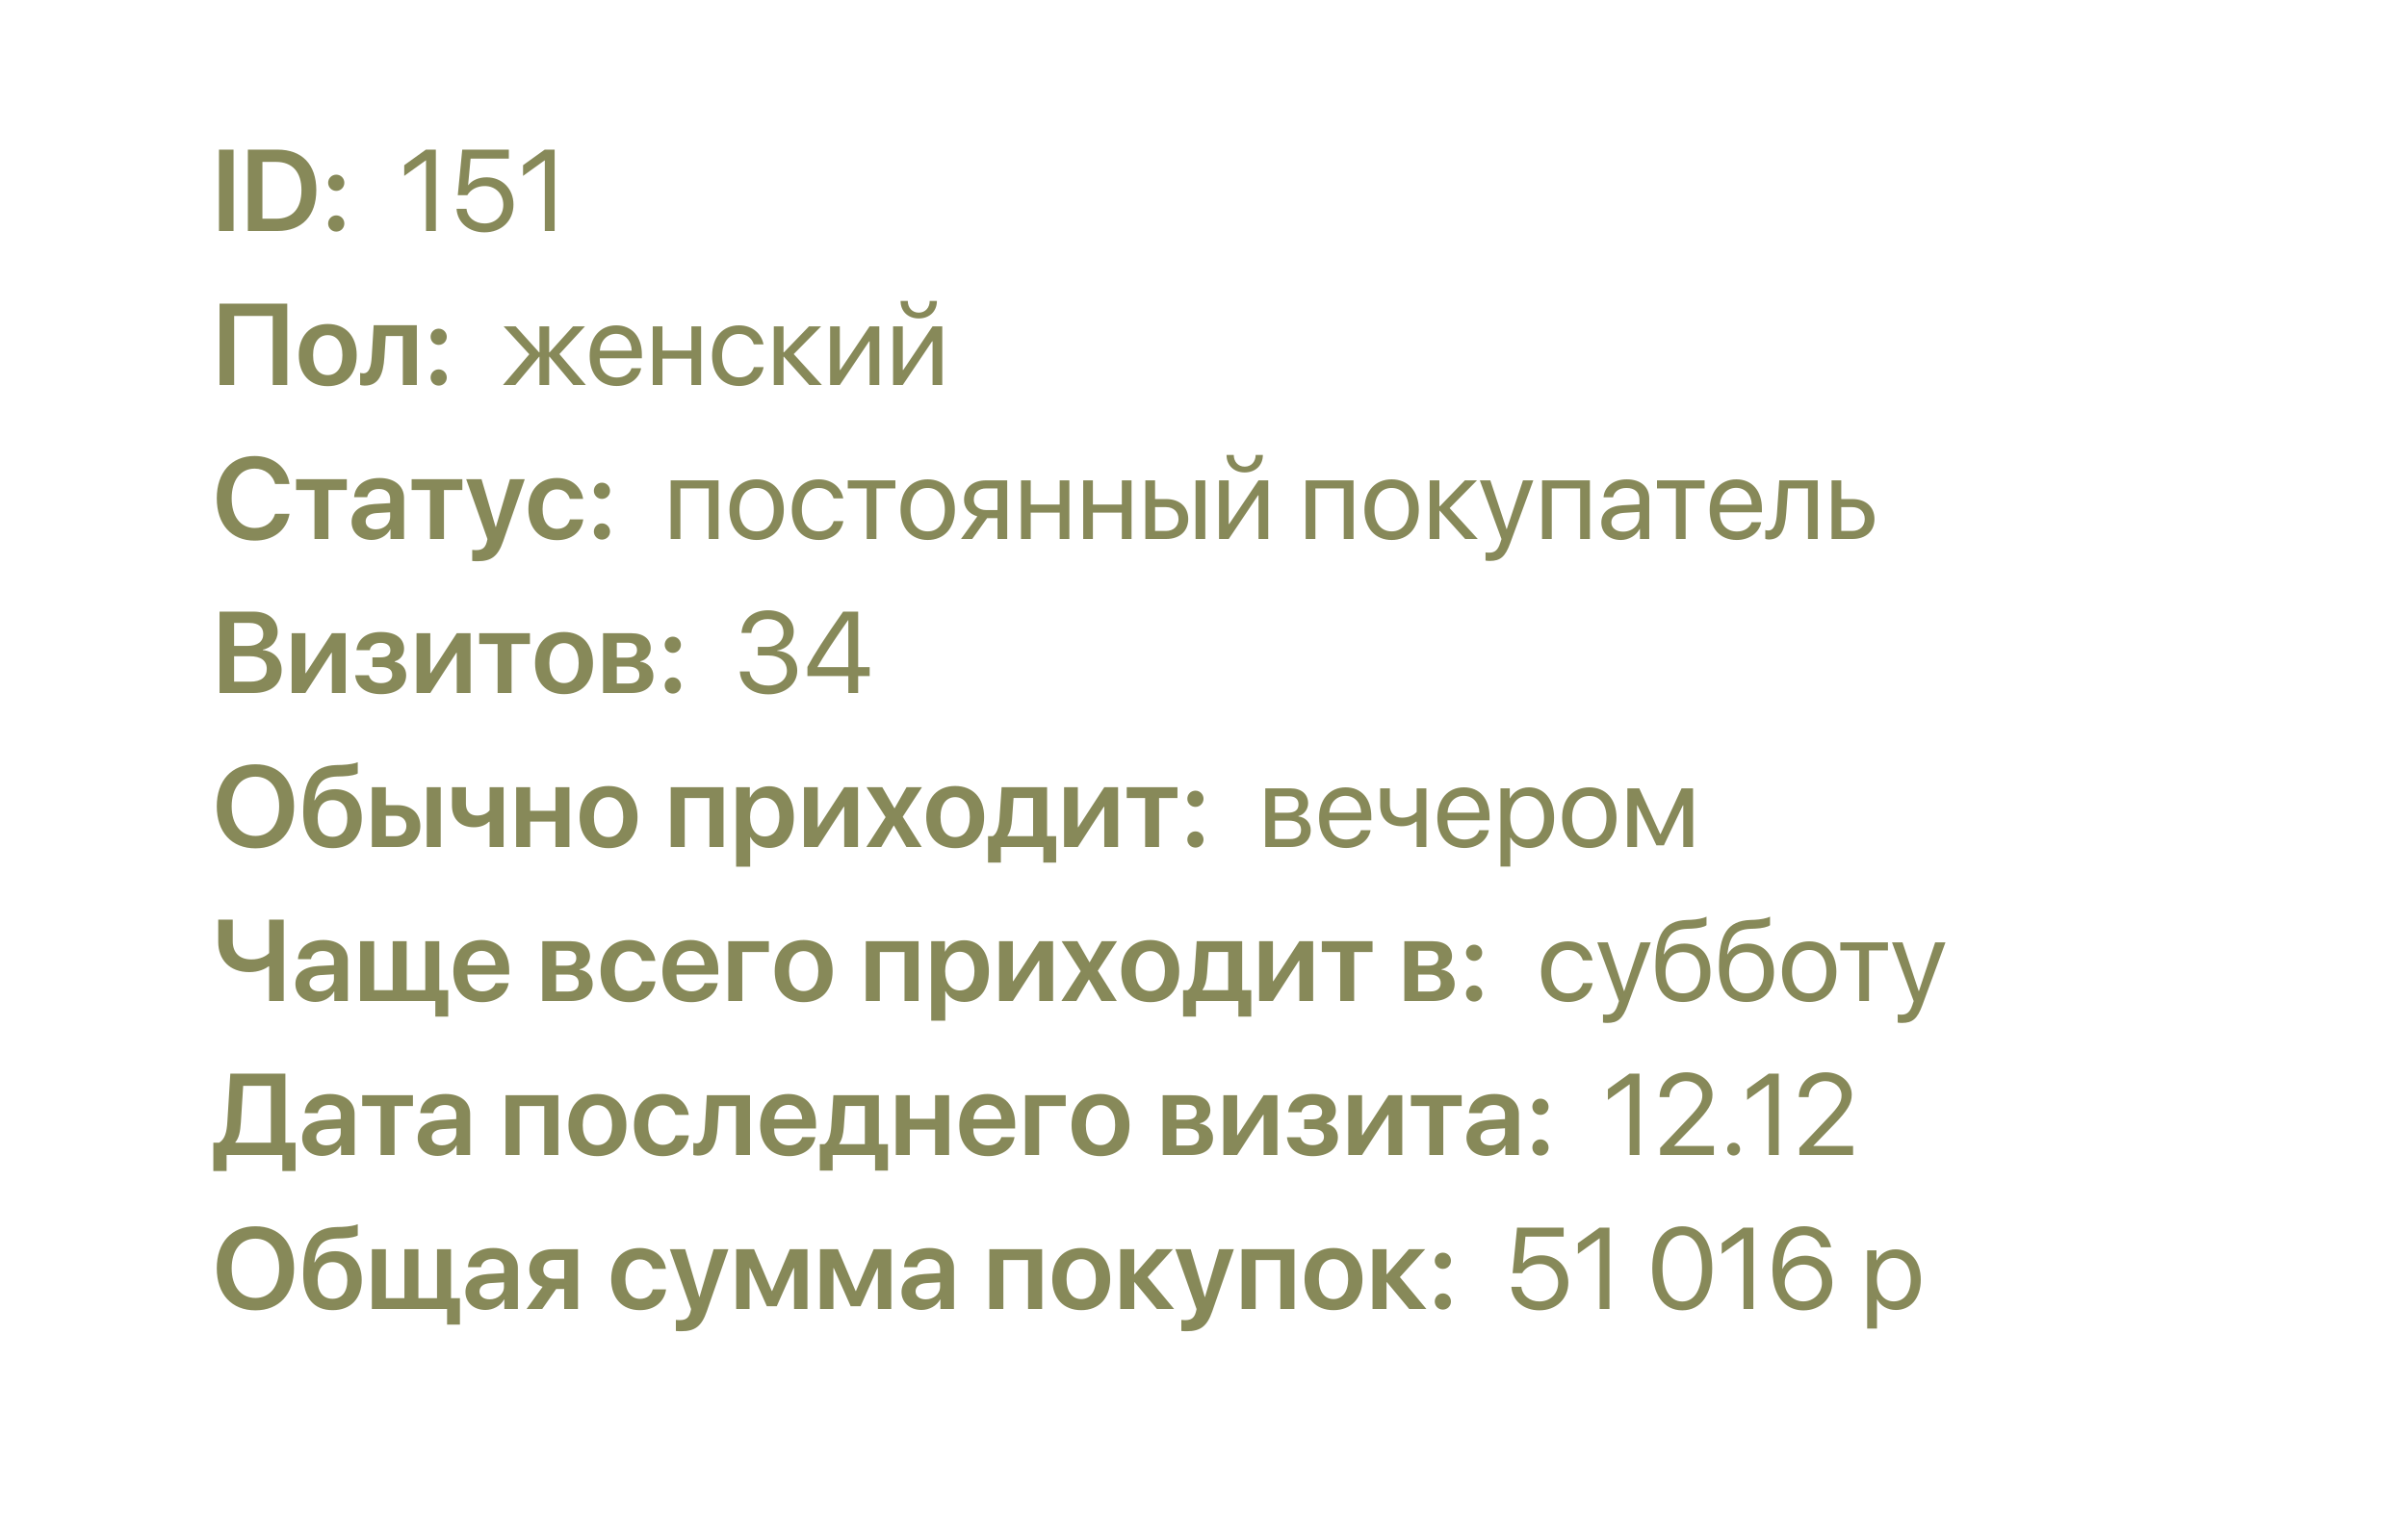 <svg width="250" height="160" viewBox="0 0 250 160" fill="none" xmlns="http://www.w3.org/2000/svg">
<g filter="url(#filter0_bd_90_54)">
<rect x="5" y="1" width="240" height="150" rx="10" fill="white" fill-opacity="0.8" shape-rendering="crispEdges"/>
<rect x="4.5" y="0.5" width="241" height="151" rx="10.5" stroke="white" stroke-opacity="0.7" shape-rendering="crispEdges"/>
</g>
<path d="M24.256 24H22.744V15.545H24.256V24ZM25.744 15.545H28.832C31.357 15.545 32.852 17.074 32.852 19.752C32.852 22.43 31.363 24 28.832 24H25.744V15.545ZM27.256 16.822V22.723H28.674C30.373 22.723 31.311 21.686 31.311 19.758C31.311 17.865 30.361 16.822 28.674 16.822H27.256ZM34.926 24.064C34.451 24.064 34.082 23.695 34.082 23.221C34.082 22.752 34.451 22.377 34.926 22.377C35.395 22.377 35.764 22.752 35.764 23.221C35.764 23.695 35.395 24.064 34.926 24.064ZM34.926 19.834C34.451 19.834 34.082 19.459 34.082 18.99C34.082 18.521 34.451 18.146 34.926 18.146C35.395 18.146 35.764 18.521 35.764 18.99C35.764 19.459 35.395 19.834 34.926 19.834ZM44.248 24V16.664H44.225L41.986 18.275V17.162L44.236 15.545H45.268V24H44.248ZM50.318 24.141C48.701 24.141 47.506 23.133 47.418 21.691H48.455C48.549 22.594 49.316 23.215 50.33 23.215C51.478 23.215 52.275 22.418 52.275 21.281C52.275 20.145 51.473 19.33 50.348 19.33C49.557 19.33 48.883 19.688 48.537 20.279H47.547L48.01 15.545H52.85V16.482H48.877L48.619 19.236H48.643C49.023 18.727 49.727 18.422 50.535 18.422C52.158 18.422 53.33 19.611 53.33 21.252C53.33 22.951 52.082 24.141 50.318 24.141ZM56.588 24V16.664H56.565L54.326 18.275V17.162L56.576 15.545H57.607V24H56.588ZM29.834 40H28.328V32.828H24.32V40H22.803V31.545H29.834V40ZM34.041 40.123C32.219 40.123 31.035 38.91 31.035 36.895C31.035 34.891 32.23 33.66 34.041 33.66C35.852 33.66 37.047 34.885 37.047 36.895C37.047 38.91 35.863 40.123 34.041 40.123ZM34.041 38.969C34.967 38.969 35.565 38.219 35.565 36.895C35.565 35.576 34.967 34.82 34.041 34.82C33.121 34.82 32.518 35.576 32.518 36.895C32.518 38.219 33.115 38.969 34.041 38.969ZM39.924 37.105C39.807 38.904 39.338 40.065 37.879 40.065C37.65 40.065 37.48 40.023 37.404 39.994V38.74C37.463 38.758 37.586 38.787 37.75 38.787C38.353 38.787 38.553 38.06 38.611 37.029L38.81 33.789H43.293V40H41.84V34.914H40.07L39.924 37.105ZM45.566 40.065C45.092 40.065 44.723 39.695 44.723 39.221C44.723 38.752 45.092 38.377 45.566 38.377C46.035 38.377 46.404 38.752 46.404 39.221C46.404 39.695 46.035 40.065 45.566 40.065ZM45.566 35.834C45.092 35.834 44.723 35.459 44.723 34.99C44.723 34.522 45.092 34.147 45.566 34.147C46.035 34.147 46.404 34.522 46.404 34.99C46.404 35.459 46.035 35.834 45.566 35.834ZM58.1 36.789L60.853 40H59.547L57.086 37.07H57.039V40H56.031V37.07H55.99L53.529 40H52.24L54.977 36.807L52.305 33.906H53.559L55.99 36.602H56.031V33.906H57.039V36.602H57.086L59.518 33.906H60.76L58.1 36.789ZM63.988 34.685C63.033 34.685 62.365 35.418 62.301 36.432H65.611C65.588 35.412 64.949 34.685 63.988 34.685ZM65.588 38.254H66.59C66.414 39.32 65.383 40.105 64.053 40.105C62.307 40.105 61.246 38.893 61.246 36.977C61.246 35.084 62.324 33.801 64.006 33.801C65.652 33.801 66.666 34.996 66.666 36.842V37.228H62.295V37.287C62.295 38.453 62.98 39.221 64.076 39.221C64.85 39.221 65.418 38.828 65.588 38.254ZM71.811 40V37.258H68.805V40H67.797V33.906H68.805V36.42H71.811V33.906H72.818V40H71.811ZM79.299 35.781H78.291C78.115 35.195 77.617 34.697 76.756 34.697C75.695 34.697 74.998 35.594 74.998 36.953C74.998 38.348 75.707 39.209 76.768 39.209C77.576 39.209 78.109 38.81 78.303 38.137H79.311C79.111 39.291 78.133 40.105 76.762 40.105C75.068 40.105 73.961 38.893 73.961 36.953C73.961 35.055 75.062 33.801 76.75 33.801C78.221 33.801 79.117 34.744 79.299 35.781ZM82.439 36.789L85.369 40H84.057L81.426 37.07H81.379V40H80.371V33.906H81.379V36.602H81.426L84.027 33.906H85.287L82.439 36.789ZM87.227 40H86.219V33.906H87.227V38.441H87.273L90.32 33.906H91.328V40H90.32V35.465H90.273L87.227 40ZM93.766 40H92.758V33.906H93.766V38.441H93.812L96.859 33.906H97.867V40H96.859V35.465H96.812L93.766 40ZM93.537 31.27H94.287C94.287 31.949 94.727 32.482 95.424 32.482C96.121 32.482 96.561 31.949 96.561 31.27H97.311C97.311 32.348 96.543 33.086 95.424 33.086C94.305 33.086 93.537 32.348 93.537 31.27ZM26.447 56.17C24.033 56.17 22.516 54.482 22.516 51.77C22.516 49.074 24.045 47.375 26.447 47.375C28.357 47.375 29.816 48.553 30.068 50.287H28.574C28.322 49.315 27.49 48.688 26.447 48.688C24.994 48.688 24.062 49.883 24.062 51.77C24.062 53.668 24.988 54.857 26.453 54.857C27.52 54.857 28.299 54.312 28.574 53.381H30.074C29.752 55.115 28.393 56.17 26.447 56.17ZM36.022 49.789V50.914H34.111V56H32.664V50.914H30.754V49.789H36.022ZM39.033 54.998C39.859 54.998 40.522 54.447 40.522 53.697V53.223L39.086 53.31C38.383 53.357 37.978 53.674 37.978 54.166C37.978 54.676 38.4 54.998 39.033 54.998ZM38.594 56.1C37.393 56.1 36.52 55.344 36.52 54.225C36.52 53.123 37.369 52.461 38.881 52.367L40.522 52.273V51.828C40.522 51.178 40.082 50.803 39.361 50.803C38.67 50.803 38.23 51.137 38.137 51.652H36.783C36.848 50.492 37.838 49.66 39.42 49.66C40.961 49.66 41.963 50.475 41.963 51.723V56H40.557V55.01H40.527C40.17 55.684 39.391 56.1 38.594 56.1ZM48.022 49.789V50.914H46.111V56H44.664V50.914H42.754V49.789H48.022ZM49.621 58.309C49.539 58.309 49.123 58.303 49.047 58.285V57.131C49.123 57.148 49.381 57.154 49.469 57.154C50.072 57.154 50.383 56.926 50.547 56.352C50.547 56.334 50.635 56.023 50.629 56.006L48.42 49.789H50.014L51.478 54.758H51.502L52.967 49.789H54.502L52.258 56.246C51.725 57.787 51.039 58.309 49.621 58.309ZM60.566 51.834H59.184C59.031 51.277 58.586 50.844 57.859 50.844C56.94 50.844 56.353 51.635 56.353 52.895C56.353 54.178 56.945 54.945 57.865 54.945C58.568 54.945 59.031 54.582 59.195 53.961H60.578C60.402 55.262 59.371 56.123 57.853 56.123C56.037 56.123 54.883 54.893 54.883 52.895C54.883 50.926 56.037 49.66 57.842 49.66C59.406 49.66 60.397 50.621 60.566 51.834ZM62.523 56.065C62.049 56.065 61.68 55.695 61.68 55.221C61.68 54.752 62.049 54.377 62.523 54.377C62.992 54.377 63.361 54.752 63.361 55.221C63.361 55.695 62.992 56.065 62.523 56.065ZM62.523 51.834C62.049 51.834 61.68 51.459 61.68 50.99C61.68 50.522 62.049 50.147 62.523 50.147C62.992 50.147 63.361 50.522 63.361 50.99C63.361 51.459 62.992 51.834 62.523 51.834ZM73.615 56V50.744H70.668V56H69.66V49.906H74.629V56H73.615ZM78.59 56.105C76.902 56.105 75.766 54.893 75.766 52.953C75.766 51.008 76.902 49.801 78.59 49.801C80.272 49.801 81.408 51.008 81.408 52.953C81.408 54.893 80.272 56.105 78.59 56.105ZM78.59 55.209C79.668 55.209 80.371 54.389 80.371 52.953C80.371 51.518 79.668 50.697 78.59 50.697C77.512 50.697 76.803 51.518 76.803 52.953C76.803 54.389 77.512 55.209 78.59 55.209ZM87.584 51.781H86.576C86.4 51.195 85.902 50.697 85.041 50.697C83.981 50.697 83.283 51.594 83.283 52.953C83.283 54.348 83.992 55.209 85.053 55.209C85.861 55.209 86.394 54.81 86.588 54.137H87.596C87.397 55.291 86.418 56.105 85.047 56.105C83.353 56.105 82.246 54.893 82.246 52.953C82.246 51.055 83.348 49.801 85.035 49.801C86.506 49.801 87.402 50.744 87.584 51.781ZM92.998 49.906V50.744H91.029V56H90.022V50.744H88.053V49.906H92.998ZM96.356 56.105C94.668 56.105 93.531 54.893 93.531 52.953C93.531 51.008 94.668 49.801 96.356 49.801C98.037 49.801 99.174 51.008 99.174 52.953C99.174 54.893 98.037 56.105 96.356 56.105ZM96.356 55.209C97.434 55.209 98.137 54.389 98.137 52.953C98.137 51.518 97.434 50.697 96.356 50.697C95.277 50.697 94.568 51.518 94.568 52.953C94.568 54.389 95.277 55.209 96.356 55.209ZM102.438 52.994H103.604V50.744H102.438C101.646 50.744 101.143 51.178 101.143 51.91C101.143 52.543 101.652 52.994 102.438 52.994ZM103.604 56V53.832H102.525L100.979 56H99.812L101.512 53.645C100.65 53.398 100.129 52.766 100.129 51.928C100.129 50.674 101.031 49.906 102.432 49.906H104.611V56H103.604ZM110.061 56V53.258H107.055V56H106.047V49.906H107.055V52.42H110.061V49.906H111.068V56H110.061ZM116.518 56V53.258H113.512V56H112.504V49.906H113.512V52.42H116.518V49.906H117.525V56H116.518ZM124.176 56V49.906H125.184V56H124.176ZM121.105 52.69H119.969V55.162H121.105C121.896 55.162 122.406 54.67 122.406 53.926C122.406 53.176 121.891 52.69 121.105 52.69ZM118.961 56V49.906H119.969V51.852H121.123C122.518 51.852 123.414 52.654 123.414 53.926C123.414 55.197 122.518 56 121.123 56H118.961ZM127.621 56H126.613V49.906H127.621V54.441H127.668L130.715 49.906H131.723V56H130.715V51.465H130.668L127.621 56ZM127.393 47.27H128.143C128.143 47.949 128.582 48.482 129.279 48.482C129.977 48.482 130.416 47.949 130.416 47.27H131.166C131.166 48.348 130.398 49.086 129.279 49.086C128.16 49.086 127.393 48.348 127.393 47.27ZM139.568 56V50.744H136.621V56H135.613V49.906H140.582V56H139.568ZM144.543 56.105C142.855 56.105 141.719 54.893 141.719 52.953C141.719 51.008 142.855 49.801 144.543 49.801C146.225 49.801 147.361 51.008 147.361 52.953C147.361 54.893 146.225 56.105 144.543 56.105ZM144.543 55.209C145.621 55.209 146.324 54.389 146.324 52.953C146.324 51.518 145.621 50.697 144.543 50.697C143.465 50.697 142.756 51.518 142.756 52.953C142.756 54.389 143.465 55.209 144.543 55.209ZM150.561 52.789L153.49 56H152.178L149.547 53.07H149.5V56H148.492V49.906H149.5V52.602H149.547L152.148 49.906H153.408L150.561 52.789ZM154.732 58.279C154.609 58.279 154.404 58.268 154.293 58.244V57.389C154.404 57.412 154.562 57.418 154.691 57.418C155.26 57.418 155.576 57.143 155.811 56.434L155.951 56.006L153.701 49.906H154.791L156.479 54.98H156.496L158.184 49.906H159.256L156.859 56.428C156.338 57.852 155.834 58.279 154.732 58.279ZM164.119 56V50.744H161.172V56H160.164V49.906H165.133V56H164.119ZM168.578 55.238C169.539 55.238 170.277 54.565 170.277 53.685V53.188L168.648 53.287C167.828 53.34 167.359 53.703 167.359 54.277C167.359 54.857 167.846 55.238 168.578 55.238ZM168.35 56.105C167.137 56.105 166.322 55.373 166.322 54.277C166.322 53.234 167.125 52.578 168.531 52.496L170.277 52.397V51.887C170.277 51.143 169.785 50.697 168.941 50.697C168.156 50.697 167.664 51.066 167.535 51.664H166.551C166.621 50.609 167.523 49.801 168.965 49.801C170.395 49.801 171.297 50.574 171.297 51.787V56H170.33V54.951H170.307C169.943 55.648 169.17 56.105 168.35 56.105ZM177.045 49.906V50.744H175.076V56H174.068V50.744H172.1V49.906H177.045ZM180.32 50.685C179.365 50.685 178.697 51.418 178.633 52.432H181.943C181.92 51.412 181.281 50.685 180.32 50.685ZM181.92 54.254H182.922C182.746 55.32 181.715 56.105 180.385 56.105C178.639 56.105 177.578 54.893 177.578 52.977C177.578 51.084 178.656 49.801 180.338 49.801C181.984 49.801 182.998 50.996 182.998 52.842V53.228H178.627V53.287C178.627 54.453 179.312 55.221 180.408 55.221C181.182 55.221 181.75 54.828 181.92 54.254ZM185.523 53.31C185.4 54.992 184.996 56.053 183.713 56.053C183.537 56.053 183.42 56.018 183.35 55.988V55.068C183.402 55.086 183.514 55.115 183.66 55.115C184.264 55.115 184.492 54.406 184.568 53.287L184.803 49.906H188.793V56H187.785V50.744H185.711L185.523 53.31ZM192.379 52.69H191.242V55.162H192.379C193.17 55.162 193.68 54.67 193.68 53.926C193.68 53.176 193.164 52.69 192.379 52.69ZM190.234 56V49.906H191.242V51.852H192.396C193.791 51.852 194.688 52.654 194.688 53.926C194.688 55.197 193.791 56 192.396 56H190.234ZM26.348 72H22.803V63.545H26.312C27.848 63.545 28.838 64.371 28.838 65.654C28.838 66.562 28.164 67.353 27.297 67.494V67.541C28.445 67.652 29.248 68.478 29.248 69.598C29.248 71.086 28.152 72 26.348 72ZM24.314 64.723V67.107H25.697C26.752 67.107 27.344 66.662 27.344 65.877C27.344 65.139 26.834 64.723 25.932 64.723H24.314ZM24.314 70.822H26.002C27.115 70.822 27.707 70.359 27.707 69.492C27.707 68.631 27.098 68.18 25.938 68.18H24.314V70.822ZM31.721 72H30.291V65.789H31.721V69.938H31.768L34.469 65.789H35.898V72H34.469V67.822H34.422L31.721 72ZM39.566 72.123C38.037 72.123 37.012 71.379 36.895 70.154H38.312C38.441 70.688 38.887 70.975 39.566 70.975C40.316 70.975 40.738 70.629 40.738 70.125C40.738 69.562 40.346 69.305 39.566 69.305H38.682V68.297H39.537C40.199 68.297 40.545 68.051 40.545 67.547C40.545 67.102 40.223 66.791 39.549 66.791C38.91 66.791 38.488 67.072 38.406 67.553H37.023C37.147 66.381 38.096 65.66 39.549 65.66C41.113 65.66 41.969 66.334 41.969 67.4C41.969 68.027 41.594 68.549 40.996 68.707V68.754C41.775 68.941 42.185 69.451 42.185 70.148C42.185 71.35 41.166 72.123 39.566 72.123ZM44.693 72H43.264V65.789H44.693V69.938H44.74L47.441 65.789H48.871V72H47.441V67.822H47.395L44.693 72ZM55.041 65.789V66.914H53.131V72H51.684V66.914H49.773V65.789H55.041ZM58.58 72.123C56.758 72.123 55.574 70.91 55.574 68.894C55.574 66.891 56.77 65.66 58.58 65.66C60.391 65.66 61.586 66.885 61.586 68.894C61.586 70.91 60.402 72.123 58.58 72.123ZM58.58 70.969C59.506 70.969 60.103 70.219 60.103 68.894C60.103 67.576 59.506 66.82 58.58 66.82C57.66 66.82 57.057 67.576 57.057 68.894C57.057 70.219 57.654 70.969 58.58 70.969ZM65.242 66.779H64.064V68.326H65.131C65.811 68.326 66.162 68.057 66.162 67.541C66.162 67.055 65.834 66.779 65.242 66.779ZM65.219 69.252H64.064V71.01H65.336C66.027 71.01 66.408 70.699 66.408 70.131C66.408 69.551 66.004 69.252 65.219 69.252ZM62.635 72V65.789H65.582C66.836 65.789 67.586 66.381 67.586 67.365C67.586 68.016 67.111 68.596 66.496 68.701V68.748C67.311 68.853 67.861 69.428 67.861 70.207C67.861 71.303 67.006 72 65.629 72H62.635ZM69.883 72.064C69.408 72.064 69.039 71.695 69.039 71.221C69.039 70.752 69.408 70.377 69.883 70.377C70.352 70.377 70.721 70.752 70.721 71.221C70.721 71.695 70.352 72.064 69.883 72.064ZM69.883 67.834C69.408 67.834 69.039 67.459 69.039 66.99C69.039 66.522 69.408 66.147 69.883 66.147C70.352 66.147 70.721 66.522 70.721 66.99C70.721 67.459 70.352 67.834 69.883 67.834ZM78.713 68.098V67.207H79.727C80.699 67.207 81.379 66.58 81.379 65.725C81.379 64.887 80.811 64.318 79.738 64.318C78.766 64.318 78.121 64.875 78.027 65.76H77.014C77.131 64.324 78.197 63.404 79.785 63.404C81.297 63.404 82.439 64.312 82.439 65.584C82.439 66.644 81.76 67.406 80.705 67.594V67.617C81.982 67.693 82.803 68.484 82.803 69.674C82.803 71.127 81.478 72.141 79.82 72.141C78.051 72.141 76.92 71.162 76.844 69.762H77.857C77.951 70.629 78.672 71.227 79.809 71.227C80.928 71.227 81.731 70.594 81.731 69.709C81.731 68.713 80.981 68.098 79.773 68.098H78.713ZM88.111 72V70.242H83.863V69.287C84.584 67.951 85.574 66.41 87.572 63.545H89.131V69.316H90.326V70.242H89.131V72H88.111ZM84.906 69.293V69.316H88.111V64.424H88.094C86.494 66.709 85.574 68.121 84.906 69.293ZM26.529 79.404C28.99 79.404 30.537 81.086 30.537 83.775C30.537 86.465 28.99 88.141 26.529 88.141C24.062 88.141 22.516 86.465 22.516 83.775C22.516 81.086 24.062 79.404 26.529 79.404ZM26.529 80.693C25.018 80.693 24.062 81.889 24.062 83.775C24.062 85.656 25.018 86.852 26.529 86.852C28.035 86.852 28.996 85.656 28.996 83.775C28.996 81.889 28.035 80.693 26.529 80.693ZM34.557 88.123C32.588 88.123 31.498 86.857 31.498 84.414C31.498 80.945 32.582 79.568 34.902 79.486L35.529 79.469C36.25 79.439 36.93 79.311 37.158 79.188V80.353C37.029 80.471 36.42 80.629 35.617 80.658L35.014 80.676C33.408 80.728 32.869 81.467 32.652 83.148H32.699C33.086 82.404 33.818 81.994 34.809 81.994C36.49 81.994 37.568 83.148 37.568 84.971C37.568 86.922 36.42 88.123 34.557 88.123ZM34.539 86.939C35.506 86.939 36.074 86.242 36.074 85C36.074 83.811 35.506 83.131 34.539 83.131C33.566 83.131 32.992 83.811 32.992 85C32.992 86.242 33.56 86.939 34.539 86.939ZM44.324 88V81.789H45.772V88H44.324ZM41.09 84.76H40.076V86.881H41.09C41.77 86.881 42.209 86.453 42.209 85.82C42.209 85.182 41.764 84.76 41.09 84.76ZM38.623 88V81.789H40.076V83.652H41.277C42.725 83.652 43.656 84.496 43.656 85.826C43.656 87.156 42.725 88 41.277 88H38.623ZM52.305 88H50.852V85.381H50.781C50.441 85.721 49.914 85.949 49.217 85.949C47.775 85.949 46.943 85.059 46.943 83.682V81.789H48.391V83.518C48.391 84.268 48.807 84.731 49.545 84.731C50.184 84.731 50.617 84.484 50.852 84.191V81.789H52.305V88ZM57.69 88V85.363H55.065V88H53.611V81.789H55.065V84.238H57.69V81.789H59.143V88H57.69ZM63.209 88.123C61.387 88.123 60.203 86.91 60.203 84.894C60.203 82.891 61.398 81.66 63.209 81.66C65.019 81.66 66.215 82.885 66.215 84.894C66.215 86.91 65.031 88.123 63.209 88.123ZM63.209 86.969C64.135 86.969 64.732 86.219 64.732 84.894C64.732 83.576 64.135 82.82 63.209 82.82C62.289 82.82 61.685 83.576 61.685 84.894C61.685 86.219 62.283 86.969 63.209 86.969ZM73.686 88V82.914H71.119V88H69.666V81.789H75.144V88H73.686ZM79.867 81.684C81.443 81.684 82.445 82.908 82.445 84.894C82.445 86.875 81.449 88.1 79.891 88.1C78.988 88.1 78.285 87.666 77.945 86.969H77.916V90.045H76.457V81.789H77.881V82.861H77.91C78.262 82.141 78.965 81.684 79.867 81.684ZM79.422 86.904C80.365 86.904 80.951 86.125 80.951 84.894C80.951 83.67 80.365 82.885 79.422 82.885C78.514 82.885 77.91 83.688 77.904 84.894C77.91 86.113 78.514 86.904 79.422 86.904ZM84.936 88H83.506V81.789H84.936V85.938H84.982L87.684 81.789H89.113V88H87.684V83.822H87.637L84.936 88ZM92.852 85.773H92.822L91.533 88H89.981L91.984 84.9L89.998 81.789H91.639L92.893 83.969H92.922L94.158 81.789H95.758L93.76 84.859L95.734 88H94.141L92.852 85.773ZM99.209 88.123C97.387 88.123 96.203 86.91 96.203 84.894C96.203 82.891 97.398 81.66 99.209 81.66C101.02 81.66 102.215 82.885 102.215 84.894C102.215 86.91 101.031 88.123 99.209 88.123ZM99.209 86.969C100.135 86.969 100.732 86.219 100.732 84.894C100.732 83.576 100.135 82.82 99.209 82.82C98.289 82.82 97.686 83.576 97.686 84.894C97.686 86.219 98.283 86.969 99.209 86.969ZM107.301 86.875V82.908H105.273L105.115 85.106C105.068 85.809 104.928 86.418 104.641 86.828V86.875H107.301ZM103.955 89.623H102.619V86.875H103.111C103.568 86.606 103.756 85.867 103.814 85.029L104.031 81.789H108.754V86.875H109.697V89.623H108.361V88H103.955V89.623ZM111.947 88H110.518V81.789H111.947V85.938H111.994L114.695 81.789H116.125V88H114.695V83.822H114.648L111.947 88ZM122.295 81.789V82.914H120.385V88H118.938V82.914H117.027V81.789H122.295ZM124.164 88.064C123.689 88.064 123.32 87.695 123.32 87.221C123.32 86.752 123.689 86.377 124.164 86.377C124.633 86.377 125.002 86.752 125.002 87.221C125.002 87.695 124.633 88.064 124.164 88.064ZM124.164 83.834C123.689 83.834 123.32 83.459 123.32 82.99C123.32 82.522 123.689 82.147 124.164 82.147C124.633 82.147 125.002 82.522 125.002 82.99C125.002 83.459 124.633 83.834 124.164 83.834ZM133.885 82.732H132.426V84.438H133.732C134.5 84.438 134.869 84.156 134.869 83.57C134.869 83.031 134.523 82.732 133.885 82.732ZM133.814 85.258H132.426V87.174H133.996C134.734 87.174 135.133 86.84 135.133 86.225C135.133 85.574 134.705 85.258 133.814 85.258ZM131.418 88V81.906H134.025C135.168 81.906 135.865 82.498 135.865 83.465C135.865 84.086 135.426 84.66 134.863 84.777V84.824C135.631 84.93 136.135 85.486 136.135 86.248C136.135 87.326 135.338 88 134.043 88H131.418ZM139.75 82.686C138.795 82.686 138.127 83.418 138.062 84.432H141.373C141.35 83.412 140.711 82.686 139.75 82.686ZM141.35 86.254H142.352C142.176 87.32 141.145 88.106 139.814 88.106C138.068 88.106 137.008 86.893 137.008 84.977C137.008 83.084 138.086 81.801 139.768 81.801C141.414 81.801 142.428 82.996 142.428 84.842V85.228H138.057V85.287C138.057 86.453 138.742 87.221 139.838 87.221C140.611 87.221 141.18 86.828 141.35 86.254ZM148.146 88H147.139V85.369H147.051C146.723 85.65 146.236 85.844 145.574 85.844C144.115 85.844 143.348 84.959 143.348 83.658V81.906H144.355V83.647C144.355 84.443 144.783 84.953 145.604 84.953C146.359 84.953 146.857 84.672 147.139 84.356V81.906H148.146V88ZM152.031 82.686C151.076 82.686 150.408 83.418 150.344 84.432H153.654C153.631 83.412 152.992 82.686 152.031 82.686ZM153.631 86.254H154.633C154.457 87.32 153.426 88.106 152.096 88.106C150.35 88.106 149.289 86.893 149.289 84.977C149.289 83.084 150.367 81.801 152.049 81.801C153.695 81.801 154.709 82.996 154.709 84.842V85.228H150.338V85.287C150.338 86.453 151.023 87.221 152.119 87.221C152.893 87.221 153.461 86.828 153.631 86.254ZM158.805 81.801C160.357 81.801 161.412 83.043 161.412 84.953C161.412 86.863 160.363 88.106 158.828 88.106C157.955 88.106 157.252 87.678 156.889 87.01H156.865V90.033H155.846V81.906H156.812V82.938H156.836C157.211 82.252 157.92 81.801 158.805 81.801ZM158.605 87.209C159.689 87.209 160.369 86.336 160.369 84.953C160.369 83.576 159.689 82.697 158.605 82.697C157.562 82.697 156.859 83.6 156.859 84.953C156.859 86.312 157.562 87.209 158.605 87.209ZM165.074 88.106C163.387 88.106 162.25 86.893 162.25 84.953C162.25 83.008 163.387 81.801 165.074 81.801C166.756 81.801 167.893 83.008 167.893 84.953C167.893 86.893 166.756 88.106 165.074 88.106ZM165.074 87.209C166.152 87.209 166.855 86.389 166.855 84.953C166.855 83.518 166.152 82.697 165.074 82.697C163.996 82.697 163.287 83.518 163.287 84.953C163.287 86.389 163.996 87.209 165.074 87.209ZM170.031 88H169.023V81.906H170.26L172.428 86.652H172.475L174.654 81.906H175.844V88H174.83V83.676H174.789L172.82 87.824H172.041L170.072 83.676H170.031V88ZM29.465 104H27.953V100.408H27.877C27.555 100.666 26.857 101 25.896 101C23.799 101 22.668 99.658 22.668 97.877V95.545H24.174V97.795C24.174 98.967 24.854 99.682 26.102 99.682C27.033 99.682 27.648 99.324 27.953 99.019V95.545H29.465V104ZM33.197 102.998C34.023 102.998 34.685 102.447 34.685 101.697V101.223L33.25 101.311C32.547 101.357 32.143 101.674 32.143 102.166C32.143 102.676 32.565 102.998 33.197 102.998ZM32.758 104.1C31.557 104.1 30.684 103.344 30.684 102.225C30.684 101.123 31.533 100.461 33.045 100.367L34.685 100.273V99.828C34.685 99.178 34.246 98.803 33.525 98.803C32.834 98.803 32.395 99.137 32.301 99.652H30.947C31.012 98.492 32.002 97.66 33.584 97.66C35.125 97.66 36.127 98.475 36.127 99.723V104H34.721V103.01H34.691C34.334 103.684 33.555 104.1 32.758 104.1ZM46.551 105.623H45.215V104H37.404V97.789H38.857V102.875H40.785V97.789H42.238V102.875H44.172V97.789H45.625V102.875H46.551V105.623ZM50.025 98.791C49.205 98.791 48.613 99.418 48.555 100.285H51.455C51.426 99.406 50.863 98.791 50.025 98.791ZM51.461 102.143H52.826C52.639 103.314 51.549 104.123 50.078 104.123C48.215 104.123 47.09 102.898 47.09 100.918C47.09 98.955 48.227 97.66 50.02 97.66C51.783 97.66 52.885 98.885 52.885 100.771V101.246H48.543V101.334C48.543 102.33 49.152 102.998 50.107 102.998C50.787 102.998 51.303 102.658 51.461 102.143ZM58.938 98.779H57.76V100.326H58.826C59.506 100.326 59.857 100.057 59.857 99.541C59.857 99.055 59.529 98.779 58.938 98.779ZM58.914 101.252H57.76V103.01H59.031C59.723 103.01 60.103 102.699 60.103 102.131C60.103 101.551 59.699 101.252 58.914 101.252ZM56.33 104V97.789H59.277C60.531 97.789 61.281 98.381 61.281 99.365C61.281 100.016 60.807 100.596 60.191 100.701V100.748C61.006 100.854 61.557 101.428 61.557 102.207C61.557 103.303 60.701 104 59.324 104H56.33ZM68.066 99.834H66.684C66.531 99.277 66.086 98.844 65.359 98.844C64.439 98.844 63.853 99.635 63.853 100.895C63.853 102.178 64.445 102.945 65.365 102.945C66.068 102.945 66.531 102.582 66.695 101.961H68.078C67.902 103.262 66.871 104.123 65.353 104.123C63.537 104.123 62.383 102.893 62.383 100.895C62.383 98.926 63.537 97.66 65.342 97.66C66.906 97.66 67.897 98.621 68.066 99.834ZM71.74 98.791C70.92 98.791 70.328 99.418 70.269 100.285H73.17C73.141 99.406 72.578 98.791 71.74 98.791ZM73.176 102.143H74.541C74.353 103.314 73.264 104.123 71.793 104.123C69.93 104.123 68.805 102.898 68.805 100.918C68.805 98.955 69.941 97.66 71.734 97.66C73.498 97.66 74.6 98.885 74.6 100.771V101.246H70.258V101.334C70.258 102.33 70.867 102.998 71.822 102.998C72.502 102.998 73.018 102.658 73.176 102.143ZM79.856 98.914H77.096V104H75.643V97.789H79.856V98.914ZM83.471 104.123C81.648 104.123 80.465 102.91 80.465 100.895C80.465 98.891 81.66 97.66 83.471 97.66C85.281 97.66 86.477 98.885 86.477 100.895C86.477 102.91 85.293 104.123 83.471 104.123ZM83.471 102.969C84.397 102.969 84.994 102.219 84.994 100.895C84.994 99.576 84.397 98.82 83.471 98.82C82.551 98.82 81.947 99.576 81.947 100.895C81.947 102.219 82.545 102.969 83.471 102.969ZM93.947 104V98.914H91.381V104H89.928V97.789H95.406V104H93.947ZM100.129 97.684C101.705 97.684 102.707 98.908 102.707 100.895C102.707 102.875 101.711 104.1 100.152 104.1C99.25 104.1 98.547 103.666 98.207 102.969H98.178V106.045H96.719V97.789H98.143V98.861H98.172C98.523 98.141 99.227 97.684 100.129 97.684ZM99.684 102.904C100.627 102.904 101.213 102.125 101.213 100.895C101.213 99.67 100.627 98.885 99.684 98.885C98.775 98.885 98.172 99.688 98.166 100.895C98.172 102.113 98.775 102.904 99.684 102.904ZM105.197 104H103.768V97.789H105.197V101.938H105.244L107.945 97.789H109.375V104H107.945V99.822H107.898L105.197 104ZM113.113 101.773H113.084L111.795 104H110.242L112.246 100.9L110.26 97.789H111.9L113.154 99.969H113.184L114.42 97.789H116.02L114.021 100.859L115.996 104H114.402L113.113 101.773ZM119.471 104.123C117.648 104.123 116.465 102.91 116.465 100.895C116.465 98.891 117.66 97.66 119.471 97.66C121.281 97.66 122.477 98.885 122.477 100.895C122.477 102.91 121.293 104.123 119.471 104.123ZM119.471 102.969C120.396 102.969 120.994 102.219 120.994 100.895C120.994 99.576 120.396 98.82 119.471 98.82C118.551 98.82 117.947 99.576 117.947 100.895C117.947 102.219 118.545 102.969 119.471 102.969ZM127.562 102.875V98.908H125.535L125.377 101.105C125.33 101.809 125.189 102.418 124.902 102.828V102.875H127.562ZM124.217 105.623H122.881V102.875H123.373C123.83 102.605 124.018 101.867 124.076 101.029L124.293 97.789H129.016V102.875H129.959V105.623H128.623V104H124.217V105.623ZM132.209 104H130.779V97.789H132.209V101.938H132.256L134.957 97.789H136.387V104H134.957V99.822H134.91L132.209 104ZM142.557 97.789V98.914H140.646V104H139.199V98.914H137.289V97.789H142.557ZM148.469 98.779H147.291V100.326H148.357C149.037 100.326 149.389 100.057 149.389 99.541C149.389 99.055 149.061 98.779 148.469 98.779ZM148.445 101.252H147.291V103.01H148.562C149.254 103.01 149.635 102.699 149.635 102.131C149.635 101.551 149.23 101.252 148.445 101.252ZM145.861 104V97.789H148.809C150.062 97.789 150.812 98.381 150.812 99.365C150.812 100.016 150.338 100.596 149.723 100.701V100.748C150.537 100.854 151.088 101.428 151.088 102.207C151.088 103.303 150.232 104 148.855 104H145.861ZM153.109 104.064C152.635 104.064 152.266 103.695 152.266 103.221C152.266 102.752 152.635 102.377 153.109 102.377C153.578 102.377 153.947 102.752 153.947 103.221C153.947 103.695 153.578 104.064 153.109 104.064ZM153.109 99.834C152.635 99.834 152.266 99.459 152.266 98.99C152.266 98.522 152.635 98.147 153.109 98.147C153.578 98.147 153.947 98.522 153.947 98.99C153.947 99.459 153.578 99.834 153.109 99.834ZM165.408 99.781H164.4C164.225 99.195 163.727 98.697 162.865 98.697C161.805 98.697 161.107 99.594 161.107 100.953C161.107 102.348 161.816 103.209 162.877 103.209C163.686 103.209 164.219 102.811 164.412 102.137H165.42C165.221 103.291 164.242 104.105 162.871 104.105C161.178 104.105 160.07 102.893 160.07 100.953C160.07 99.055 161.172 97.801 162.859 97.801C164.33 97.801 165.227 98.744 165.408 99.781ZM166.932 106.279C166.809 106.279 166.604 106.268 166.492 106.244V105.389C166.604 105.412 166.762 105.418 166.891 105.418C167.459 105.418 167.775 105.143 168.01 104.434L168.15 104.006L165.9 97.906H166.99L168.678 102.98H168.695L170.383 97.906H171.455L169.059 104.428C168.537 105.852 168.033 106.279 166.932 106.279ZM174.801 104.105C172.932 104.105 171.947 102.852 171.947 100.432C171.947 97.068 172.838 95.668 175.205 95.58L175.656 95.562C176.242 95.533 176.898 95.416 177.244 95.234V96.125C177.051 96.301 176.406 96.453 175.703 96.482L175.252 96.5C173.559 96.564 173.055 97.309 172.809 99.131H172.855C173.254 98.41 174.016 98.035 174.953 98.035C176.6 98.035 177.648 99.195 177.648 101.012C177.648 102.928 176.564 104.105 174.801 104.105ZM174.801 103.203C175.943 103.203 176.605 102.412 176.605 101.012C176.605 99.682 175.943 98.926 174.801 98.926C173.652 98.926 172.99 99.682 172.99 101.012C172.99 102.412 173.652 103.203 174.801 103.203ZM181.398 104.105C179.529 104.105 178.545 102.852 178.545 100.432C178.545 97.068 179.436 95.668 181.803 95.58L182.254 95.562C182.84 95.533 183.496 95.416 183.842 95.234V96.125C183.648 96.301 183.004 96.453 182.301 96.482L181.85 96.5C180.156 96.564 179.652 97.309 179.406 99.131H179.453C179.852 98.41 180.613 98.035 181.551 98.035C183.197 98.035 184.246 99.195 184.246 101.012C184.246 102.928 183.162 104.105 181.398 104.105ZM181.398 103.203C182.541 103.203 183.203 102.412 183.203 101.012C183.203 99.682 182.541 98.926 181.398 98.926C180.25 98.926 179.588 99.682 179.588 101.012C179.588 102.412 180.25 103.203 181.398 103.203ZM187.914 104.105C186.227 104.105 185.09 102.893 185.09 100.953C185.09 99.008 186.227 97.801 187.914 97.801C189.596 97.801 190.732 99.008 190.732 100.953C190.732 102.893 189.596 104.105 187.914 104.105ZM187.914 103.209C188.992 103.209 189.695 102.389 189.695 100.953C189.695 99.518 188.992 98.697 187.914 98.697C186.836 98.697 186.127 99.518 186.127 100.953C186.127 102.389 186.836 103.209 187.914 103.209ZM196.088 97.906V98.744H194.119V104H193.111V98.744H191.143V97.906H196.088ZM197.541 106.279C197.418 106.279 197.213 106.268 197.102 106.244V105.389C197.213 105.412 197.371 105.418 197.5 105.418C198.068 105.418 198.385 105.143 198.619 104.434L198.76 104.006L196.51 97.906H197.6L199.287 102.98H199.305L200.992 97.906H202.064L199.668 104.428C199.146 105.852 198.643 106.279 197.541 106.279ZM25.018 116.613C24.953 117.562 24.836 118.213 24.443 118.676V118.723H28.135V112.816H25.258L25.018 116.613ZM23.535 120V121.67H22.158V118.723H22.762C23.359 118.348 23.553 117.65 23.617 116.52L23.922 111.545H29.641V118.723H30.695V121.67H29.324V120H23.535ZM33.9 118.998C34.727 118.998 35.389 118.447 35.389 117.697V117.223L33.953 117.311C33.25 117.357 32.846 117.674 32.846 118.166C32.846 118.676 33.268 118.998 33.9 118.998ZM33.461 120.1C32.26 120.1 31.387 119.344 31.387 118.225C31.387 117.123 32.236 116.461 33.748 116.367L35.389 116.273V115.828C35.389 115.178 34.949 114.803 34.228 114.803C33.537 114.803 33.098 115.137 33.004 115.652H31.65C31.715 114.492 32.705 113.66 34.287 113.66C35.828 113.66 36.83 114.475 36.83 115.723V120H35.424V119.01H35.395C35.037 119.684 34.258 120.1 33.461 120.1ZM42.889 113.789V114.914H40.978V120H39.531V114.914H37.621V113.789H42.889ZM45.9 118.998C46.727 118.998 47.389 118.447 47.389 117.697V117.223L45.953 117.311C45.25 117.357 44.846 117.674 44.846 118.166C44.846 118.676 45.268 118.998 45.9 118.998ZM45.461 120.1C44.26 120.1 43.387 119.344 43.387 118.225C43.387 117.123 44.236 116.461 45.748 116.367L47.389 116.273V115.828C47.389 115.178 46.949 114.803 46.228 114.803C45.537 114.803 45.098 115.137 45.004 115.652H43.65C43.715 114.492 44.705 113.66 46.287 113.66C47.828 113.66 48.83 114.475 48.83 115.723V120H47.424V119.01H47.395C47.037 119.684 46.258 120.1 45.461 120.1ZM56.529 120V114.914H53.963V120H52.51V113.789H57.988V120H56.529ZM62.049 120.123C60.227 120.123 59.043 118.91 59.043 116.895C59.043 114.891 60.238 113.66 62.049 113.66C63.859 113.66 65.055 114.885 65.055 116.895C65.055 118.91 63.871 120.123 62.049 120.123ZM62.049 118.969C62.975 118.969 63.572 118.219 63.572 116.895C63.572 115.576 62.975 114.82 62.049 114.82C61.129 114.82 60.525 115.576 60.525 116.895C60.525 118.219 61.123 118.969 62.049 118.969ZM71.535 115.834H70.152C70 115.277 69.555 114.844 68.828 114.844C67.908 114.844 67.322 115.635 67.322 116.895C67.322 118.178 67.914 118.945 68.834 118.945C69.537 118.945 70 118.582 70.164 117.961H71.547C71.371 119.262 70.34 120.123 68.822 120.123C67.006 120.123 65.852 118.893 65.852 116.895C65.852 114.926 67.006 113.66 68.811 113.66C70.375 113.66 71.365 114.621 71.535 115.834ZM74.529 117.105C74.412 118.904 73.943 120.064 72.484 120.064C72.256 120.064 72.086 120.023 72.01 119.994V118.74C72.068 118.758 72.191 118.787 72.356 118.787C72.959 118.787 73.158 118.061 73.217 117.029L73.416 113.789H77.898V120H76.445V114.914H74.676L74.529 117.105ZM81.889 114.791C81.068 114.791 80.477 115.418 80.418 116.285H83.318C83.289 115.406 82.727 114.791 81.889 114.791ZM83.324 118.143H84.689C84.502 119.314 83.412 120.123 81.941 120.123C80.078 120.123 78.953 118.898 78.953 116.918C78.953 114.955 80.09 113.66 81.883 113.66C83.647 113.66 84.748 114.885 84.748 116.771V117.246H80.406V117.334C80.406 118.33 81.016 118.998 81.971 118.998C82.65 118.998 83.166 118.658 83.324 118.143ZM89.828 118.875V114.908H87.801L87.643 117.105C87.596 117.809 87.455 118.418 87.168 118.828V118.875H89.828ZM86.482 121.623H85.147V118.875H85.639C86.096 118.605 86.283 117.867 86.342 117.029L86.559 113.789H91.281V118.875H92.225V121.623H90.889V120H86.482V121.623ZM97.123 120V117.363H94.498V120H93.045V113.789H94.498V116.238H97.123V113.789H98.576V120H97.123ZM102.572 114.791C101.752 114.791 101.16 115.418 101.102 116.285H104.002C103.973 115.406 103.41 114.791 102.572 114.791ZM104.008 118.143H105.373C105.186 119.314 104.096 120.123 102.625 120.123C100.762 120.123 99.637 118.898 99.637 116.918C99.637 114.955 100.773 113.66 102.566 113.66C104.33 113.66 105.432 114.885 105.432 116.771V117.246H101.09V117.334C101.09 118.33 101.699 118.998 102.654 118.998C103.334 118.998 103.85 118.658 104.008 118.143ZM110.688 114.914H107.928V120H106.475V113.789H110.688V114.914ZM114.303 120.123C112.48 120.123 111.297 118.91 111.297 116.895C111.297 114.891 112.492 113.66 114.303 113.66C116.113 113.66 117.309 114.885 117.309 116.895C117.309 118.91 116.125 120.123 114.303 120.123ZM114.303 118.969C115.229 118.969 115.826 118.219 115.826 116.895C115.826 115.576 115.229 114.82 114.303 114.82C113.383 114.82 112.779 115.576 112.779 116.895C112.779 118.219 113.377 118.969 114.303 118.969ZM123.367 114.779H122.189V116.326H123.256C123.936 116.326 124.287 116.057 124.287 115.541C124.287 115.055 123.959 114.779 123.367 114.779ZM123.344 117.252H122.189V119.01H123.461C124.152 119.01 124.533 118.699 124.533 118.131C124.533 117.551 124.129 117.252 123.344 117.252ZM120.76 120V113.789H123.707C124.961 113.789 125.711 114.381 125.711 115.365C125.711 116.016 125.236 116.596 124.621 116.701V116.748C125.436 116.854 125.986 117.428 125.986 118.207C125.986 119.303 125.131 120 123.754 120H120.76ZM128.494 120H127.064V113.789H128.494V117.938H128.541L131.242 113.789H132.672V120H131.242V115.822H131.195L128.494 120ZM136.34 120.123C134.811 120.123 133.785 119.379 133.668 118.154H135.086C135.215 118.688 135.66 118.975 136.34 118.975C137.09 118.975 137.512 118.629 137.512 118.125C137.512 117.562 137.119 117.305 136.34 117.305H135.455V116.297H136.311C136.973 116.297 137.318 116.051 137.318 115.547C137.318 115.102 136.996 114.791 136.322 114.791C135.684 114.791 135.262 115.072 135.18 115.553H133.797C133.92 114.381 134.869 113.66 136.322 113.66C137.887 113.66 138.742 114.334 138.742 115.4C138.742 116.027 138.367 116.549 137.77 116.707V116.754C138.549 116.941 138.959 117.451 138.959 118.148C138.959 119.35 137.939 120.123 136.34 120.123ZM141.467 120H140.037V113.789H141.467V117.938H141.514L144.215 113.789H145.645V120H144.215V115.822H144.168L141.467 120ZM151.814 113.789V114.914H149.904V120H148.457V114.914H146.547V113.789H151.814ZM154.826 118.998C155.652 118.998 156.314 118.447 156.314 117.697V117.223L154.879 117.311C154.176 117.357 153.771 117.674 153.771 118.166C153.771 118.676 154.193 118.998 154.826 118.998ZM154.387 120.1C153.186 120.1 152.312 119.344 152.312 118.225C152.312 117.123 153.162 116.461 154.674 116.367L156.314 116.273V115.828C156.314 115.178 155.875 114.803 155.154 114.803C154.463 114.803 154.023 115.137 153.93 115.652H152.576C152.641 114.492 153.631 113.66 155.213 113.66C156.754 113.66 157.756 114.475 157.756 115.723V120H156.35V119.01H156.32C155.963 119.684 155.184 120.1 154.387 120.1ZM160 120.064C159.525 120.064 159.156 119.695 159.156 119.221C159.156 118.752 159.525 118.377 160 118.377C160.469 118.377 160.838 118.752 160.838 119.221C160.838 119.695 160.469 120.064 160 120.064ZM160 115.834C159.525 115.834 159.156 115.459 159.156 114.99C159.156 114.521 159.525 114.146 160 114.146C160.469 114.146 160.838 114.521 160.838 114.99C160.838 115.459 160.469 115.834 160 115.834ZM169.264 120V112.664H169.24L167.002 114.275V113.162L169.252 111.545H170.283V120H169.264ZM172.375 113.982C172.375 112.506 173.57 111.404 175.164 111.404C176.676 111.404 177.865 112.43 177.865 113.725C177.865 114.668 177.438 115.371 176.025 116.83L173.887 119.039V119.062H178.006V120H172.428V119.273L175.404 116.139C176.541 114.943 176.811 114.492 176.811 113.789C176.811 112.975 176.066 112.324 175.135 112.324C174.145 112.324 173.395 113.039 173.395 113.982V113.988H172.375V113.982ZM180.062 120.059C179.688 120.059 179.395 119.766 179.395 119.391C179.395 119.016 179.688 118.723 180.062 118.723C180.438 118.723 180.73 119.016 180.73 119.391C180.73 119.766 180.438 120.059 180.062 120.059ZM183.725 120V112.664H183.701L181.463 114.275V113.162L183.713 111.545H184.744V120H183.725ZM186.836 113.982C186.836 112.506 188.031 111.404 189.625 111.404C191.137 111.404 192.326 112.43 192.326 113.725C192.326 114.668 191.898 115.371 190.486 116.83L188.348 119.039V119.062H192.467V120H186.889V119.273L189.865 116.139C191.002 114.943 191.271 114.492 191.271 113.789C191.271 112.975 190.527 112.324 189.596 112.324C188.605 112.324 187.855 113.039 187.855 113.982V113.988H186.836V113.982ZM26.529 127.404C28.99 127.404 30.537 129.086 30.537 131.775C30.537 134.465 28.99 136.141 26.529 136.141C24.062 136.141 22.516 134.465 22.516 131.775C22.516 129.086 24.062 127.404 26.529 127.404ZM26.529 128.693C25.018 128.693 24.062 129.889 24.062 131.775C24.062 133.656 25.018 134.852 26.529 134.852C28.035 134.852 28.996 133.656 28.996 131.775C28.996 129.889 28.035 128.693 26.529 128.693ZM34.557 136.123C32.588 136.123 31.498 134.857 31.498 132.414C31.498 128.945 32.582 127.568 34.902 127.486L35.529 127.469C36.25 127.439 36.93 127.311 37.158 127.188V128.354C37.029 128.471 36.42 128.629 35.617 128.658L35.014 128.676C33.408 128.729 32.869 129.467 32.652 131.148H32.699C33.086 130.404 33.818 129.994 34.809 129.994C36.49 129.994 37.568 131.148 37.568 132.971C37.568 134.922 36.42 136.123 34.557 136.123ZM34.539 134.939C35.506 134.939 36.074 134.242 36.074 133C36.074 131.811 35.506 131.131 34.539 131.131C33.566 131.131 32.992 131.811 32.992 133C32.992 134.242 33.56 134.939 34.539 134.939ZM47.77 137.623H46.434V136H38.623V129.789H40.076V134.875H42.004V129.789H43.457V134.875H45.391V129.789H46.844V134.875H47.77V137.623ZM50.857 134.998C51.684 134.998 52.346 134.447 52.346 133.697V133.223L50.91 133.311C50.207 133.357 49.803 133.674 49.803 134.166C49.803 134.676 50.225 134.998 50.857 134.998ZM50.418 136.1C49.217 136.1 48.344 135.344 48.344 134.225C48.344 133.123 49.193 132.461 50.705 132.367L52.346 132.273V131.828C52.346 131.178 51.906 130.803 51.185 130.803C50.494 130.803 50.055 131.137 49.961 131.652H48.607C48.672 130.492 49.662 129.66 51.244 129.66C52.785 129.66 53.787 130.475 53.787 131.723V136H52.381V135.01H52.352C51.994 135.684 51.215 136.1 50.418 136.1ZM57.52 132.854H58.598V130.902H57.52C56.852 130.902 56.424 131.289 56.424 131.904C56.424 132.455 56.852 132.854 57.52 132.854ZM58.598 136V133.92H57.766L56.318 136H54.69L56.359 133.691C55.498 133.428 54.977 132.789 54.977 131.91C54.977 130.604 55.932 129.789 57.408 129.789H60.027V136H58.598ZM69.168 131.834H67.785C67.633 131.277 67.188 130.844 66.461 130.844C65.541 130.844 64.955 131.635 64.955 132.895C64.955 134.178 65.547 134.945 66.467 134.945C67.17 134.945 67.633 134.582 67.797 133.961H69.18C69.004 135.262 67.973 136.123 66.455 136.123C64.639 136.123 63.484 134.893 63.484 132.895C63.484 130.926 64.639 129.66 66.443 129.66C68.008 129.66 68.998 130.621 69.168 131.834ZM70.773 138.309C70.691 138.309 70.275 138.303 70.199 138.285V137.131C70.275 137.148 70.533 137.154 70.621 137.154C71.225 137.154 71.535 136.926 71.699 136.352C71.699 136.334 71.787 136.023 71.781 136.006L69.572 129.789H71.166L72.631 134.758H72.654L74.119 129.789H75.654L73.41 136.246C72.877 137.787 72.191 138.309 70.773 138.309ZM77.852 136H76.463V129.789H78.32L80.154 134.125H80.201L82.035 129.789H83.863V136H82.475V131.752H82.428L80.676 135.713H79.644L77.893 131.752H77.852V136ZM86.559 136H85.17V129.789H87.027L88.861 134.125H88.908L90.742 129.789H92.57V136H91.182V131.752H91.135L89.383 135.713H88.352L86.6 131.752H86.559V136ZM96.15 134.998C96.977 134.998 97.639 134.447 97.639 133.697V133.223L96.203 133.311C95.5 133.357 95.096 133.674 95.096 134.166C95.096 134.676 95.518 134.998 96.15 134.998ZM95.711 136.1C94.51 136.1 93.637 135.344 93.637 134.225C93.637 133.123 94.486 132.461 95.998 132.367L97.639 132.273V131.828C97.639 131.178 97.199 130.803 96.478 130.803C95.787 130.803 95.348 131.137 95.254 131.652H93.9C93.965 130.492 94.955 129.66 96.537 129.66C98.078 129.66 99.08 130.475 99.08 131.723V136H97.674V135.01H97.644C97.287 135.684 96.508 136.1 95.711 136.1ZM106.779 136V130.914H104.213V136H102.76V129.789H108.238V136H106.779ZM112.299 136.123C110.477 136.123 109.293 134.91 109.293 132.895C109.293 130.891 110.488 129.66 112.299 129.66C114.109 129.66 115.305 130.885 115.305 132.895C115.305 134.91 114.121 136.123 112.299 136.123ZM112.299 134.969C113.225 134.969 113.822 134.219 113.822 132.895C113.822 131.576 113.225 130.82 112.299 130.82C111.379 130.82 110.775 131.576 110.775 132.895C110.775 134.219 111.373 134.969 112.299 134.969ZM119.195 132.689L121.949 136H120.162L117.854 133.223H117.807V136H116.354V129.789H117.807V132.379H117.854L120.127 129.789H121.826L119.195 132.689ZM123.273 138.309C123.191 138.309 122.775 138.303 122.699 138.285V137.131C122.775 137.148 123.033 137.154 123.121 137.154C123.725 137.154 124.035 136.926 124.199 136.352C124.199 136.334 124.287 136.023 124.281 136.006L122.072 129.789H123.666L125.131 134.758H125.154L126.619 129.789H128.154L125.91 136.246C125.377 137.787 124.691 138.309 123.273 138.309ZM132.982 136V130.914H130.416V136H128.963V129.789H134.441V136H132.982ZM138.502 136.123C136.68 136.123 135.496 134.91 135.496 132.895C135.496 130.891 136.691 129.66 138.502 129.66C140.312 129.66 141.508 130.885 141.508 132.895C141.508 134.91 140.324 136.123 138.502 136.123ZM138.502 134.969C139.428 134.969 140.025 134.219 140.025 132.895C140.025 131.576 139.428 130.82 138.502 130.82C137.582 130.82 136.979 131.576 136.979 132.895C136.979 134.219 137.576 134.969 138.502 134.969ZM145.398 132.689L148.152 136H146.365L144.057 133.223H144.01V136H142.557V129.789H144.01V132.379H144.057L146.33 129.789H148.029L145.398 132.689ZM149.863 136.064C149.389 136.064 149.02 135.695 149.02 135.221C149.02 134.752 149.389 134.377 149.863 134.377C150.332 134.377 150.701 134.752 150.701 135.221C150.701 135.695 150.332 136.064 149.863 136.064ZM149.863 131.834C149.389 131.834 149.02 131.459 149.02 130.99C149.02 130.521 149.389 130.146 149.863 130.146C150.332 130.146 150.701 130.521 150.701 130.99C150.701 131.459 150.332 131.834 149.863 131.834ZM159.877 136.141C158.26 136.141 157.064 135.133 156.977 133.691H158.014C158.107 134.594 158.875 135.215 159.889 135.215C161.037 135.215 161.834 134.418 161.834 133.281C161.834 132.145 161.031 131.33 159.906 131.33C159.115 131.33 158.441 131.688 158.096 132.279H157.105L157.568 127.545H162.408V128.482H158.436L158.178 131.236H158.201C158.582 130.727 159.285 130.422 160.094 130.422C161.717 130.422 162.889 131.611 162.889 133.252C162.889 134.951 161.641 136.141 159.877 136.141ZM166.146 136V128.664H166.123L163.885 130.275V129.162L166.135 127.545H167.166V136H166.146ZM174.73 136.141C172.756 136.141 171.613 134.441 171.613 131.77C171.613 129.121 172.768 127.404 174.73 127.404C176.693 127.404 177.836 129.109 177.836 131.764C177.836 134.436 176.699 136.141 174.73 136.141ZM174.73 135.221C176.049 135.221 176.775 133.879 176.775 131.77C176.775 129.689 176.037 128.33 174.73 128.33C173.424 128.33 172.674 129.701 172.674 131.764C172.674 133.873 173.406 135.221 174.73 135.221ZM181.088 136V128.664H181.064L178.826 130.275V129.162L181.076 127.545H182.107V136H181.088ZM187.311 136.146C186.045 136.146 185.037 135.461 184.516 134.242C184.234 133.592 184.1 132.83 184.1 131.916C184.1 129.068 185.312 127.398 187.381 127.398C188.816 127.398 189.918 128.26 190.188 129.59H189.115C188.887 128.822 188.207 128.33 187.369 128.33C185.957 128.33 185.154 129.584 185.119 131.834H185.137C185.518 131.008 186.449 130.463 187.498 130.463C189.109 130.463 190.305 131.652 190.305 133.258C190.305 134.928 189.045 136.146 187.311 136.146ZM187.299 135.209C188.377 135.209 189.232 134.359 189.232 133.293C189.232 132.186 188.436 131.389 187.316 131.389C186.197 131.389 185.371 132.186 185.371 133.264C185.371 134.348 186.215 135.209 187.299 135.209ZM196.891 129.801C198.443 129.801 199.498 131.043 199.498 132.953C199.498 134.863 198.449 136.105 196.914 136.105C196.041 136.105 195.338 135.678 194.975 135.01H194.951V138.033H193.932V129.906H194.898V130.938H194.922C195.297 130.252 196.006 129.801 196.891 129.801ZM196.691 135.209C197.775 135.209 198.455 134.336 198.455 132.953C198.455 131.576 197.775 130.697 196.691 130.697C195.648 130.697 194.945 131.6 194.945 132.953C194.945 134.312 195.648 135.209 196.691 135.209Z" fill="#878959"/>
<defs>
<filter id="filter0_bd_90_54" x="-46" y="-50" width="342" height="252" filterUnits="userSpaceOnUse" color-interpolation-filters="sRGB">
<feFlood flood-opacity="0" result="BackgroundImageFix"/>
<feGaussianBlur in="BackgroundImageFix" stdDeviation="25"/>
<feComposite in2="SourceAlpha" operator="in" result="effect1_backgroundBlur_90_54"/>
<feColorMatrix in="SourceAlpha" type="matrix" values="0 0 0 0 0 0 0 0 0 0 0 0 0 0 0 0 0 0 127 0" result="hardAlpha"/>
<feOffset dy="4"/>
<feGaussianBlur stdDeviation="2"/>
<feComposite in2="hardAlpha" operator="out"/>
<feColorMatrix type="matrix" values="0 0 0 0 0 0 0 0 0 0 0 0 0 0 0 0 0 0 0.25 0"/>
<feBlend mode="normal" in2="effect1_backgroundBlur_90_54" result="effect2_dropShadow_90_54"/>
<feBlend mode="normal" in="SourceGraphic" in2="effect2_dropShadow_90_54" result="shape"/>
</filter>
</defs>
</svg>
